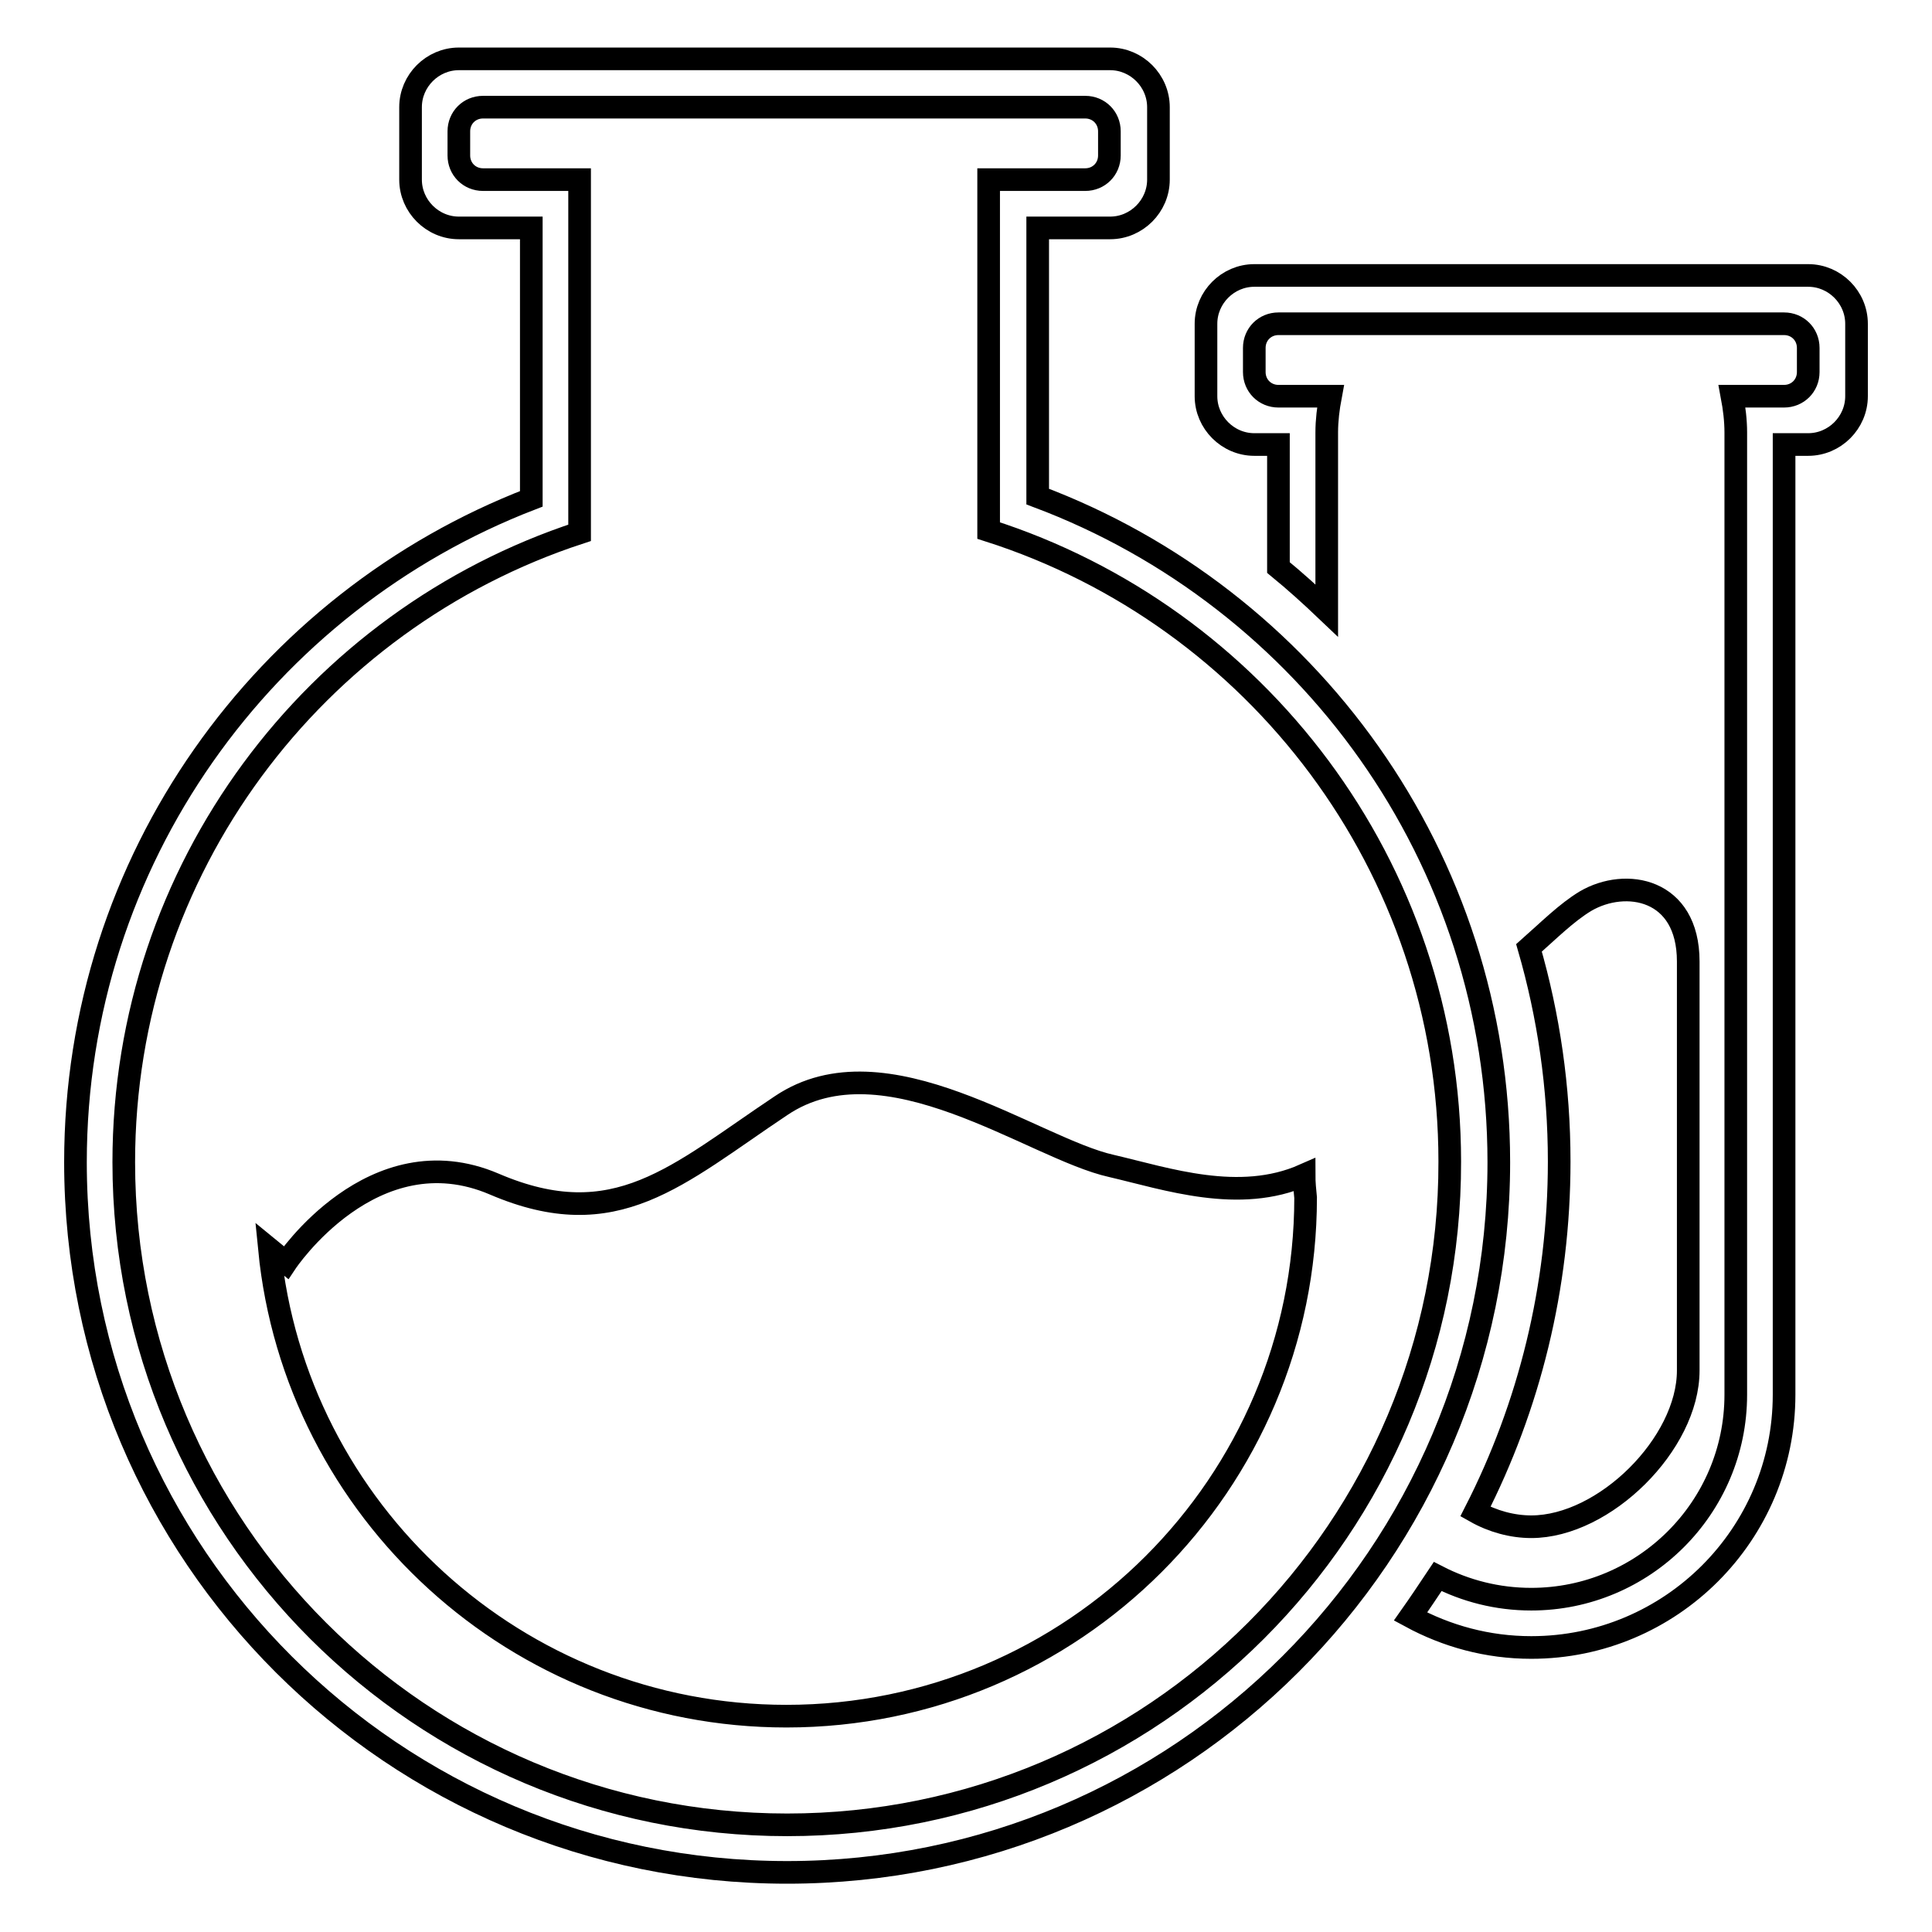 <?xml version="1.0" encoding="utf-8"?>
<!-- Svg Vector Icons : http://www.onlinewebfonts.com/icon -->
<!DOCTYPE svg PUBLIC "-//W3C//DTD SVG 1.1//EN" "http://www.w3.org/Graphics/SVG/1.1/DTD/svg11.dtd">
<svg version="1.1" xmlns="http://www.w3.org/2000/svg" xmlns:xlink="http://www.w3.org/1999/xlink" x="0px" y="0px" viewBox="0 0 256 256" enable-background="new 0 0 256 256" xml:space="preserve">
<g><g><path stroke-width="3" fill-opacity="0" stroke="#000000"  d="M137.5,65.8V30.2h9.6c3.5,0,6.4-2.9,6.4-6.4v-9.6c0-3.5-2.9-6.4-6.4-6.4H60.8c-3.5,0-6.4,2.9-6.4,6.4v9.6c0,3.5,2.9,6.4,6.4,6.4h9.6v35.9C35.1,79.7,10,113.9,10,154c0,52,42.2,94.1,94.3,94.1s94.3-42.2,94.3-94.1C198.6,113.6,173.2,79.2,137.5,65.8z M104.3,241.8c-48.5,0-87.9-39.3-87.9-87.8c0-38.9,25.3-71.9,60.4-83.4V23.8H64c-1.8,0-3.2-1.4-3.2-3.2v-3.2c0-1.8,1.4-3.2,3.2-3.2h79.8c1.8,0,3.2,1.4,3.2,3.2v3.2c0,1.8-1.4,3.2-3.2,3.2h-12.8v46.5c35.4,11.3,61.1,44.5,61.1,83.6C192.2,202.5,152.8,241.8,104.3,241.8z M202.9,202.3c9.7,0,20.8-11,20.8-20.7v-54.2c0-9.7-8.3-11.1-13.6-8c-2.5,1.5-4.9,3.9-7.5,6.2c2.6,9,4,18.5,4,28.3c0,16.7-4,32.5-11.1,46.4C197.8,201.6,200.4,202.3,202.9,202.3z M239.6,36.5h-73.4c-3.5,0-6.4,2.9-6.4,6.4v9.6c0,3.5,2.9,6.4,6.4,6.4h3.2v16.3c2.2,1.8,4.3,3.7,6.4,5.7V58.9v-1.6c0-1.6,0.2-3.2,0.5-4.8h-0.5h-6.3h-0.1c-1.8,0-3.2-1.4-3.2-3.2v-3.2c0-1.8,1.4-3.2,3.2-3.2h67c1.8,0,3.2,1.4,3.2,3.2v3.2c0,1.8-1.4,3.2-3.2,3.2h-0.1H230h-0.5c0.3,1.6,0.5,3.2,0.5,4.8v1.6v125.9c0,15-12.2,27.1-27.1,27.1c-4.5,0-8.7-1.1-12.4-3c-1.2,1.8-2.4,3.6-3.6,5.3c4.8,2.6,10.2,4.1,16,4.1c18.5,0,33.5-15,33.5-33.5V58.9h3.2c3.5,0,6.4-2.9,6.4-6.4v-9.6C246,39.4,243.1,36.5,239.6,36.5z M172.8,155.7c-8.6,3.8-18.2,0.5-25.5-1.2c-10.4-2.3-30-17.3-43.8-8c-13.8,9.2-21.9,17.3-38,10.4c-16.1-6.9-27.6,10.4-27.6,10.4l-2.2-1.8c3.4,34.7,32.8,61.9,68.5,61.9c38,0,68.8-30.8,68.8-68.7C172.9,157.7,172.8,156.7,172.8,155.7z"/></g></g>
</svg>
